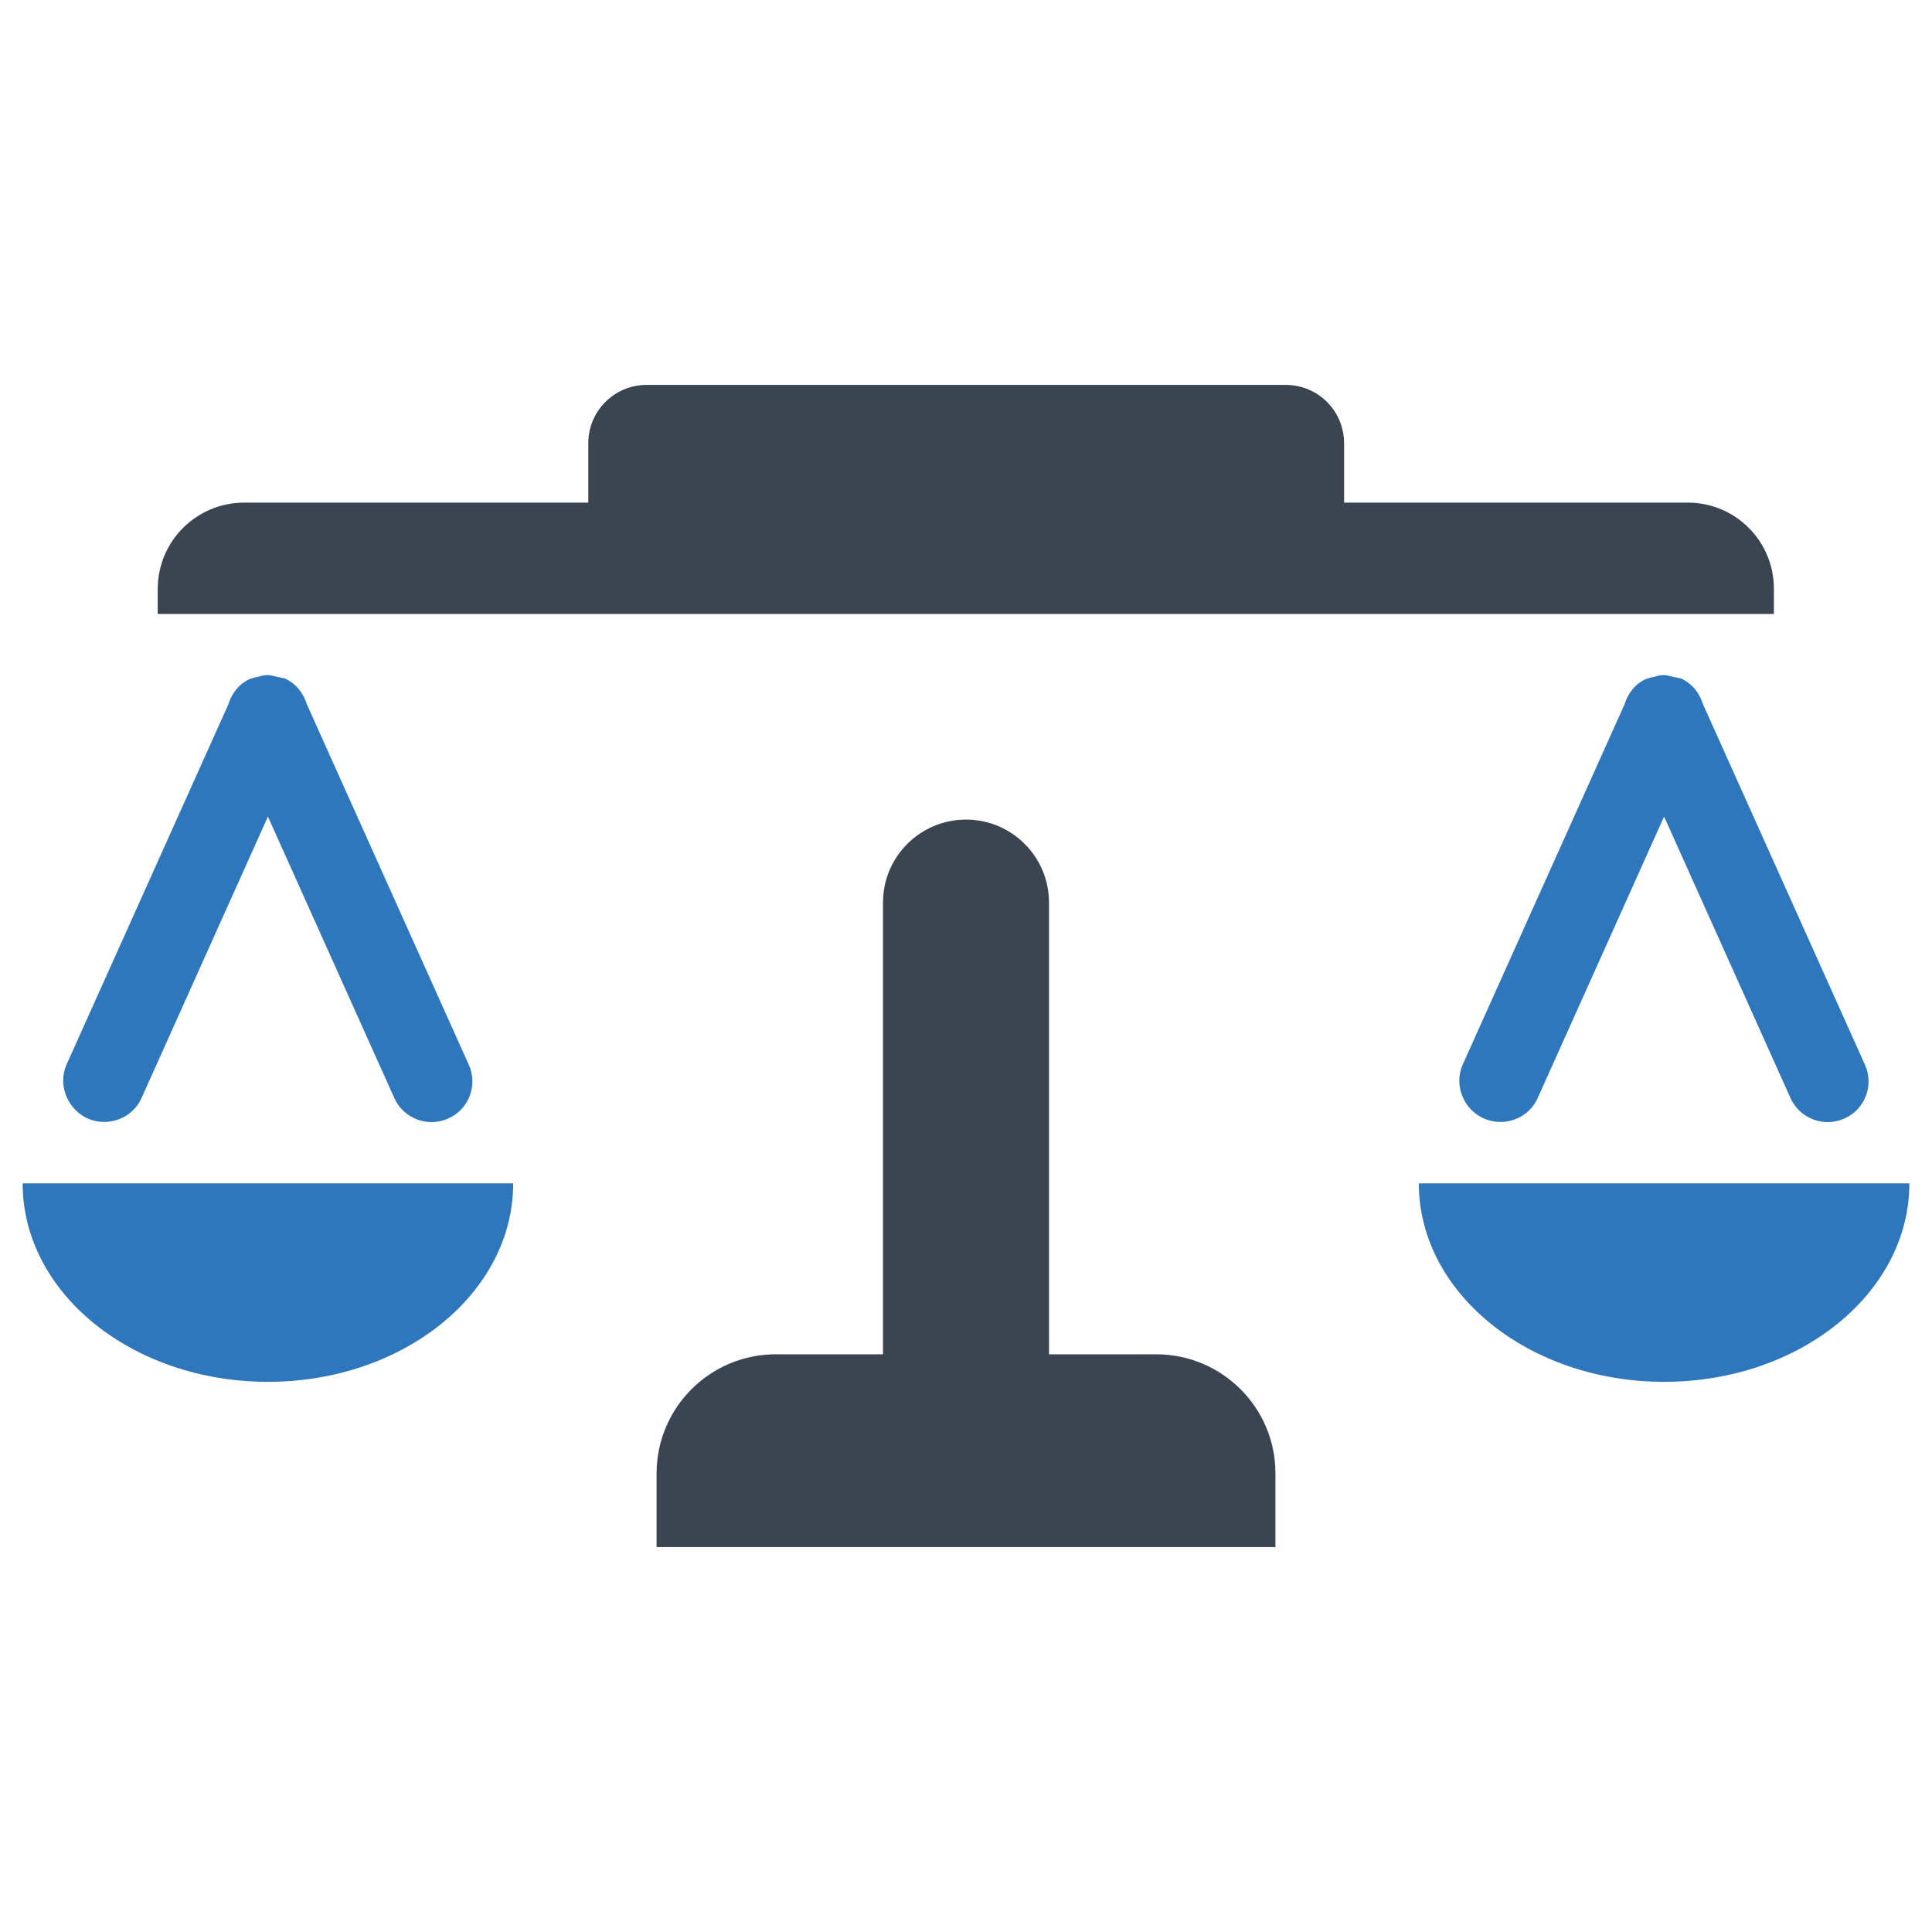 <?xml version="1.0" encoding="utf-8"?>
<!-- Generator: Adobe Illustrator 21.0.2, SVG Export Plug-In . SVG Version: 6.00 Build 0)  -->
<svg version="1.1" id="Layer_1" xmlns="http://www.w3.org/2000/svg" xmlns:xlink="http://www.w3.org/1999/xlink" x="0px" y="0px"
	 viewBox="0 0 512 512" style="enable-background:new 0 0 512 512;" xml:space="preserve">
<style type="text/css">
	.st0{fill:#3B4552;}
	.st1{fill-rule:evenodd;clip-rule:evenodd;fill:#3B4552;}
	.st2{fill-rule:evenodd;clip-rule:evenodd;fill:#2E77BC;}
</style>
<g>
	<path class="st0" d="M306.4,358.9H278V239.2c0-12.1-9.8-22-22-22c-12.1,0-22,9.8-22,22v119.7h-28.4c-17.4,0-31.6,14.1-31.6,31.6
		V410h164v-19.6C338,373,323.8,358.9,306.4,358.9z"/>
	<path class="st1" d="M447.3,133.2h-91.1v-15.7c0-8.6-6.9-15.5-15.5-15.5H171.4c-8.6,0-15.5,6.9-15.5,15.5v15.7H64.7
		c-12.6,0-22.9,10.2-22.9,22.9v6.6h428.3V156C470.1,143.4,459.9,133.2,447.3,133.2z"/>
	<g>
		<path class="st2" d="M71,366.2c35.9,0,65-23.5,65-52.6H6C6,342.7,35.1,366.2,71,366.2z"/>
		<path class="st2" d="M23.2,296.4c5.4,2.4,11.9,0,14.3-5.4L71,216.4l33.5,74.6c2.4,5.4,8.9,7.9,14.3,5.4c5.5-2.4,7.9-8.9,5.4-14.3
			l-42.9-95.5c-0.9-2.9-2.8-5.4-5.8-6.8c-0.2-0.1-0.4-0.1-0.7-0.1c-0.4-0.2-0.8-0.2-1.3-0.3c-0.9-0.2-1.7-0.5-2.6-0.5
			c-0.9,0-1.7,0.2-2.6,0.5c-0.4,0.1-0.9,0.1-1.3,0.3c-0.2,0.1-0.4,0.1-0.7,0.2c-3,1.3-4.9,3.9-5.8,6.8l-42.9,95.5
			C15.3,287.5,17.8,293.9,23.2,296.4z"/>
		<path class="st2" d="M376,313.6c0,29,29.1,52.6,65,52.6c35.9,0,65-23.5,65-52.6H376z"/>
		<path class="st2" d="M393.2,296.4c5.5,2.4,11.9,0,14.3-5.4l33.5-74.6l33.5,74.6c2.4,5.4,8.9,7.9,14.3,5.4
			c5.5-2.4,7.9-8.9,5.4-14.3l-42.9-95.5c-0.9-2.9-2.8-5.4-5.8-6.8c-0.2-0.1-0.4-0.1-0.7-0.1c-0.4-0.2-0.8-0.2-1.3-0.3
			c-0.9-0.2-1.7-0.5-2.6-0.5c-0.9,0-1.7,0.2-2.6,0.5c-0.4,0.1-0.9,0.1-1.3,0.3c-0.2,0.1-0.4,0.1-0.7,0.2c-3,1.3-4.9,3.9-5.8,6.8
			l-42.9,95.5C385.3,287.5,387.7,293.9,393.2,296.4z"/>
	</g>
</g>
</svg>
